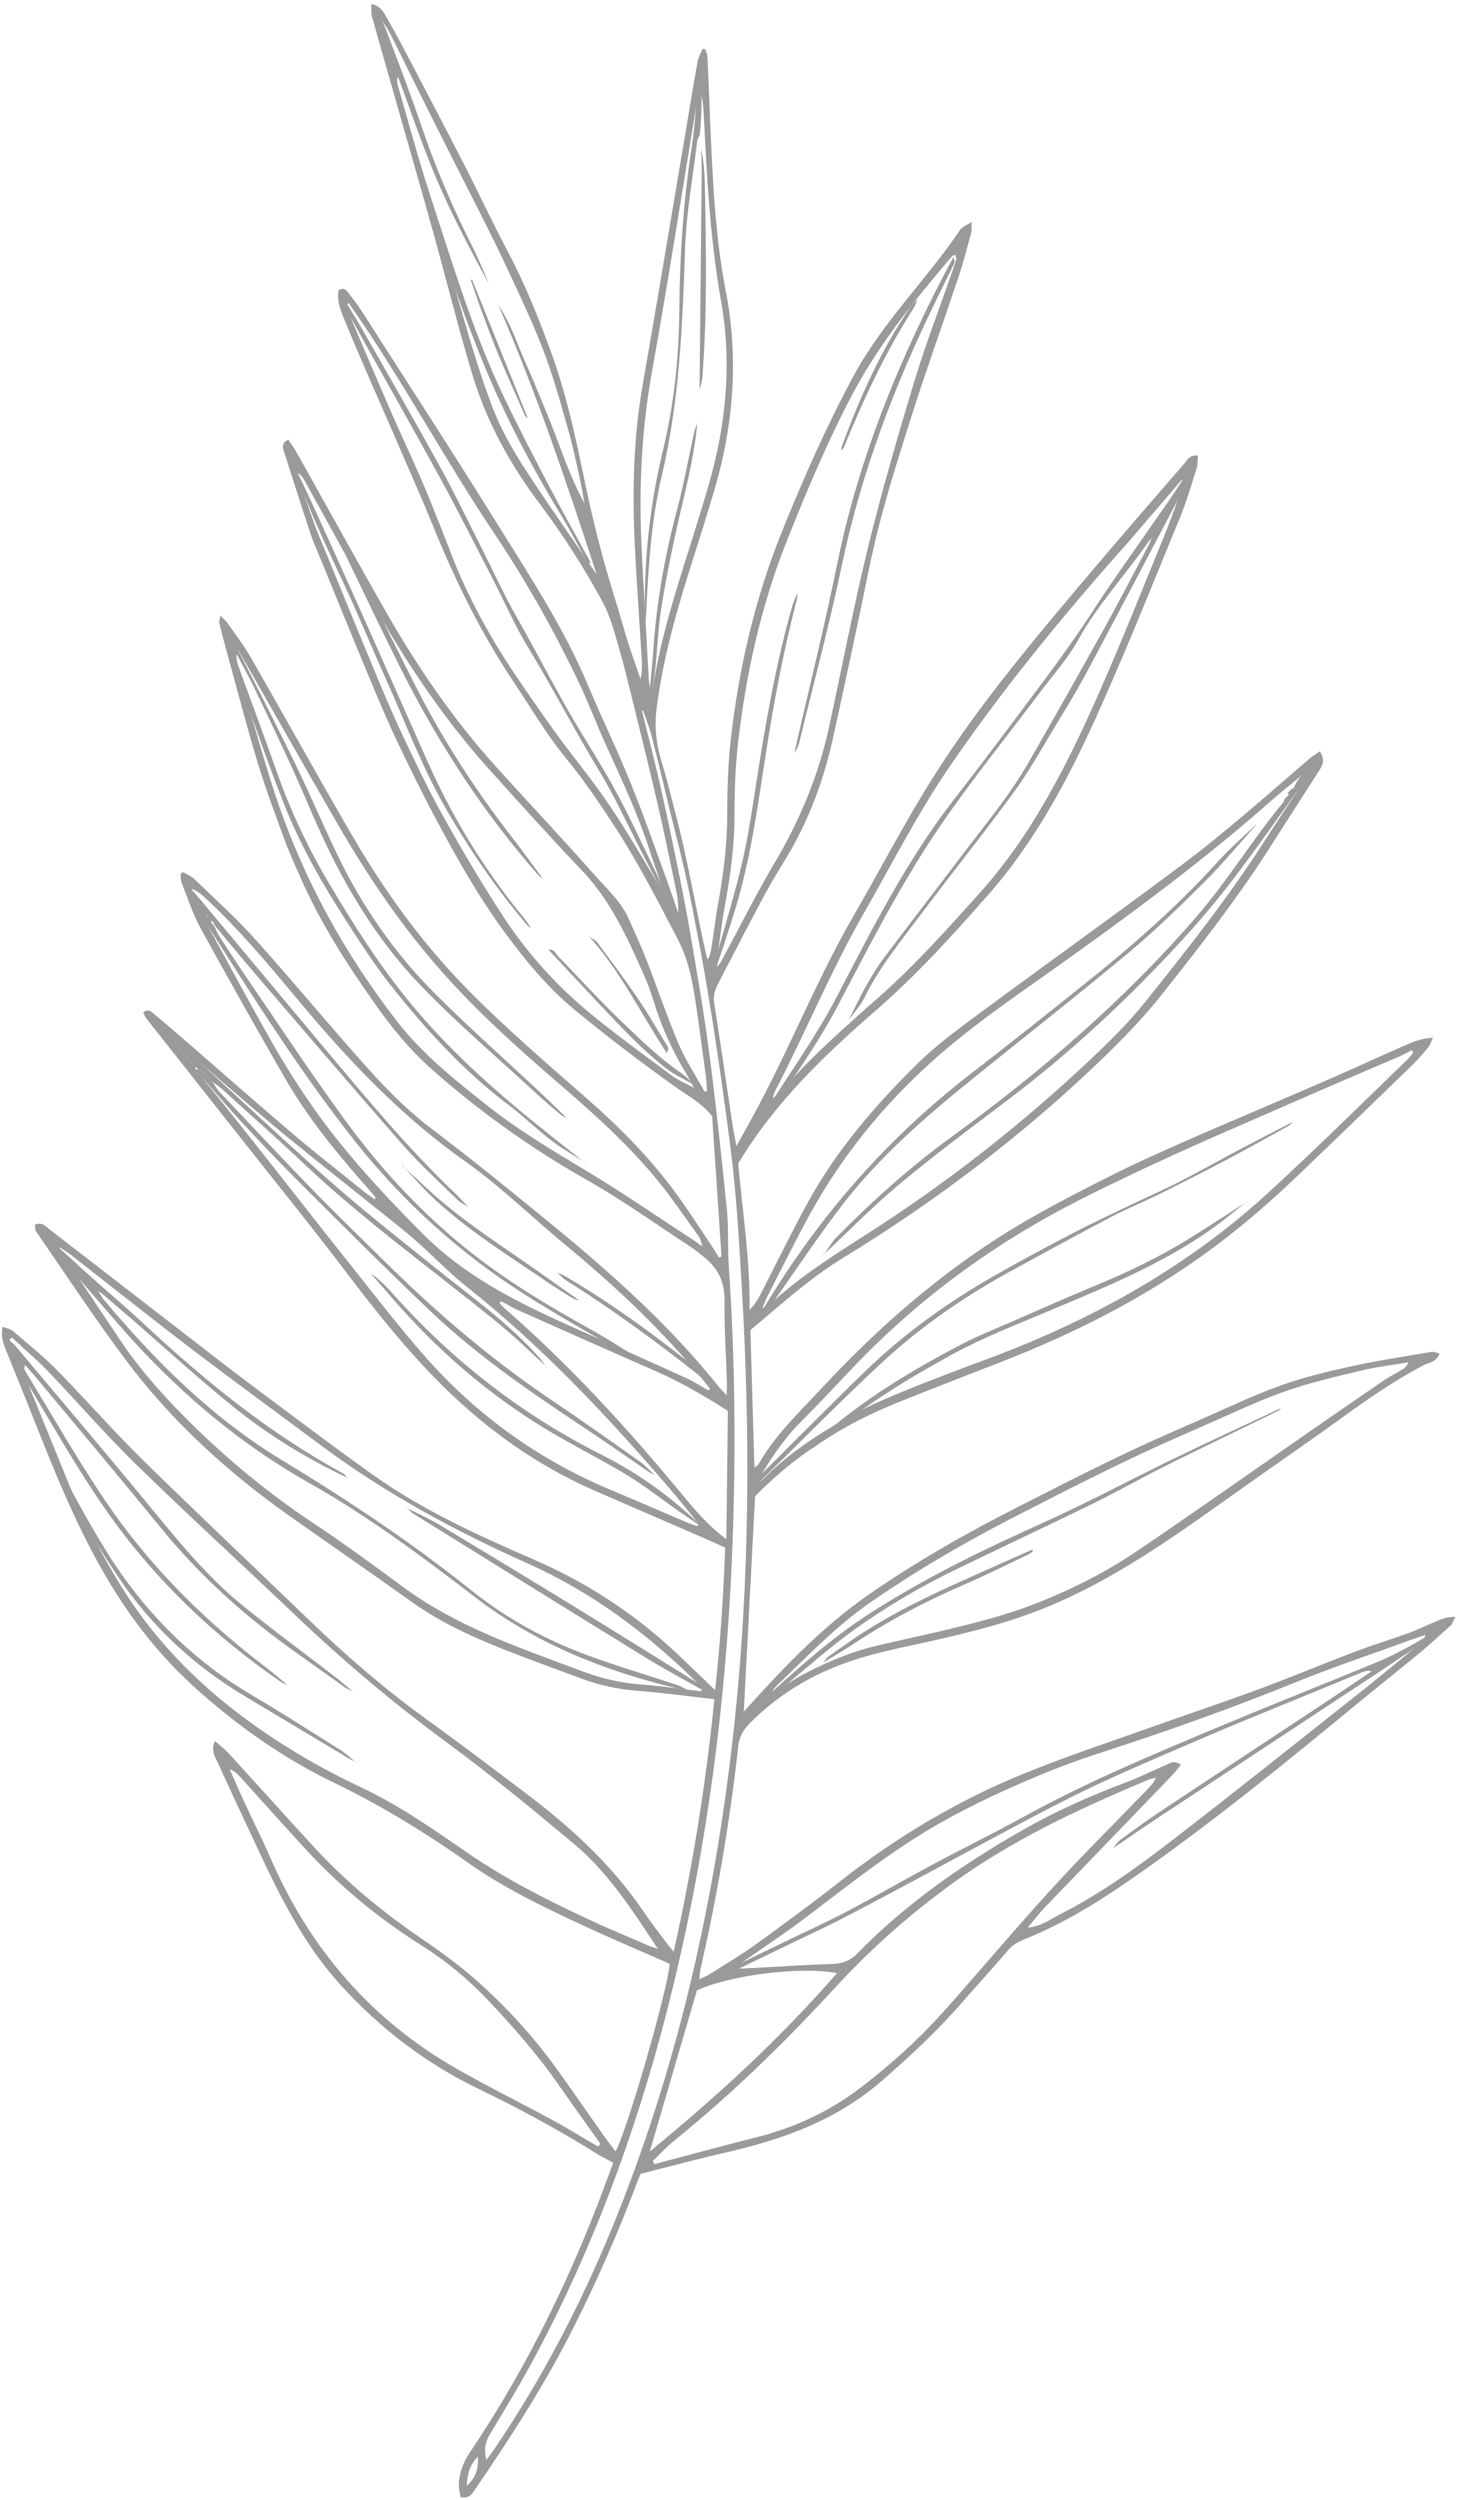 <?xml version="1.0" encoding="UTF-8"?> <svg xmlns="http://www.w3.org/2000/svg" width="273" height="468" viewBox="0 0 273 468" fill="none"> <path d="M158.985 190.869C159.967 189.492 161.157 188.219 161.891 186.72C164.71 180.961 168.778 176.065 172.579 170.992C178.297 163.359 184.281 155.921 189.9 148.217C192.808 144.231 195.202 139.871 197.771 135.642C199.707 132.458 201.66 129.277 203.415 125.992C209.548 114.498 215.61 102.966 221.667 91.429C222.254 90.315 222.621 89.084 222.79 87.775C221.539 89.686 220.326 91.623 219.025 93.501C215.359 98.79 211.635 104.039 207.983 109.338C205.925 112.326 204.009 115.413 201.945 118.397C199.784 121.521 197.573 124.614 195.295 127.654C189.807 134.976 184.353 142.329 178.726 149.543C169.846 160.932 163.376 173.768 156.758 186.471C153.191 193.317 148.792 199.553 144.664 206.001C143.996 207.046 143.417 208.147 142.825 209.236C142.736 209.403 142.79 209.646 143.126 210.04C147.7 202.893 152.789 196.018 156.734 188.537C162.959 176.735 168.991 164.827 176.581 153.85C182.262 145.637 188.55 137.847 194.55 129.856C197.064 126.509 199.914 123.338 201.932 119.71C205.582 113.149 210.678 107.693 214.917 101.597C215.064 101.422 215.206 101.246 215.352 101.069C215.476 100.886 215.602 100.702 215.726 100.517C215.8 100.298 215.876 100.079 215.95 99.859C216.204 99.642 216.458 99.426 216.712 99.209C216.722 99.168 216.732 99.127 216.74 99.087C216.718 99.135 216.697 99.182 216.678 99.23C216.406 99.424 216.136 99.618 215.866 99.813C215.798 100.038 215.734 100.265 215.67 100.49C215.608 100.706 215.548 100.921 215.483 101.135C215.4 101.339 215.317 101.543 215.233 101.745C212.433 107.012 209.709 112.322 206.817 117.539C202.079 126.072 197.287 134.576 192.416 143.033C188.929 149.085 184.421 154.428 180.225 159.985C175.367 166.415 170.422 172.784 165.586 179.231C162.893 182.819 160.928 186.844 158.969 190.859L158.985 190.869" fill="#9A9A9A"></path> <path d="M109.524 217.661C106.557 215.311 103.571 212.985 100.626 210.607C92.126 203.736 84.033 196.486 77.02 188.011C71.122 180.88 66.214 173.145 61.529 165.235C57.661 158.7 54.421 151.85 51.891 144.67C49.596 138.16 47.175 131.695 44.816 125.21C44.502 124.342 44.216 123.467 44.288 122.428C45.389 124.521 46.554 126.585 47.581 128.715C49.936 133.588 52.266 138.471 54.524 143.389C56.236 147.117 57.799 150.911 59.469 154.658C64.385 165.688 70.541 176.005 78.946 184.68C85.885 191.84 93.518 198.331 100.857 205.103C102.218 206.357 103.633 207.555 105.054 208.743C105.386 209.019 105.846 209.143 106.244 209.337L106.213 209.401C104.606 207.848 103.022 206.272 101.391 204.744C94.828 198.601 88.099 192.626 81.723 186.297C73.92 178.556 67.722 169.596 62.995 159.659C60.37 154.139 57.962 148.513 55.291 143.014C51.78 135.788 48.144 128.62 44.467 121.475C43.793 120.16 42.675 119.073 41.486 118.029C42.461 120.877 43.399 123.737 44.42 126.567C47.346 134.671 50.118 142.836 53.304 150.837C56.285 158.319 60.275 165.334 64.639 172.102C67.32 176.259 69.992 180.451 73.054 184.323C79.601 192.595 86.666 200.395 95.147 206.802C97.985 208.945 100.546 211.456 103.369 213.62C105.309 215.11 107.481 216.292 109.551 217.61L109.524 217.661Z" fill="#9A9A9A"></path> <path d="M19.048 242.126C20.861 243.683 22.683 245.234 24.488 246.799C30.99 252.432 37.328 258.268 44.034 263.642C50.517 268.838 57.621 273.165 65.165 276.708L65.129 276.773C64.828 276.454 64.585 276.029 64.218 275.831C50.631 268.43 38.716 258.806 27.445 248.308C23.589 244.72 19.553 241.328 15.646 237.794C13.311 235.684 11.068 233.474 8.463 231.488C8.509 231.731 8.474 232.043 8.614 232.204C13.093 237.419 17.584 242.627 22.088 247.818C32.433 259.743 44.224 269.936 58.019 277.708C69.002 283.896 79.053 291.429 89.029 299.071C100.336 307.73 113.219 312.852 126.941 316.126C127.613 316.285 128.31 316.329 128.995 316.427L128.955 316.502C128.297 316.17 127.669 315.751 126.978 315.52C121.389 313.66 115.727 311.988 110.199 309.961C102.288 307.061 94.927 303.071 88.326 297.79C77.044 288.76 65.057 280.786 52.701 273.299C39.638 265.382 28.962 254.699 19.213 243.05C19.065 242.873 18.984 242.644 18.873 242.44C18.654 242.155 18.438 241.87 18.221 241.582C18.083 241.475 17.947 241.367 18.139 241.518C18.062 241.291 18.124 241.472 18.184 241.65C18.473 241.809 18.759 241.967 19.048 242.126" fill="#9A9A9A"></path> <path d="M208.42 346.016C211.352 344.022 214.262 341.999 217.221 340.045C230.575 331.231 243.946 322.443 257.298 313.627C261.164 311.074 264.991 308.464 268.831 305.872C269.375 305.505 269.887 305.092 270.227 304.443C268.19 305.672 266.193 306.973 264.103 308.109C262.069 309.221 259.991 310.283 257.852 311.167C249.684 314.545 241.471 317.813 233.299 321.181C227.065 323.748 220.848 326.361 214.66 329.037C206.774 332.448 199 336.089 191.461 340.236C185.844 343.329 180.073 346.148 174.418 349.175C169.172 351.984 164.025 354.98 158.763 357.756C155.002 359.74 151.121 361.497 147.291 363.355C144.51 364.705 141.728 366.06 138.942 367.398C137.439 368.118 135.925 368.807 134.416 369.512C134.475 369.689 134.533 369.864 134.589 370.04C135.393 369.765 136.233 369.565 136.996 369.202C141.116 367.241 145.215 365.239 149.321 363.253C152.04 361.938 154.787 360.686 157.466 359.3C162.202 356.849 166.904 354.331 171.608 351.817C177.264 348.792 182.895 345.722 188.556 342.707C192.515 340.597 196.48 338.492 200.491 336.487C203.811 334.825 207.177 333.252 210.569 331.741C215.596 329.505 220.658 327.35 225.711 325.175C228.063 324.165 230.42 323.171 232.784 322.199C238.019 320.042 243.259 317.904 248.495 315.755C250.72 314.844 252.936 313.916 255.166 313.017C255.654 312.823 256.18 312.728 256.84 312.879C253.722 314.972 250.616 317.083 247.484 319.154C237.425 325.806 227.346 332.429 217.299 339.102C214.728 340.808 212.235 342.637 209.744 344.464C209.222 344.849 208.874 345.474 208.443 345.988C208.443 345.988 208.42 346.014 208.42 346.016" fill="#9A9A9A"></path> <path d="M87.806 226.046L87.782 226.095C87.744 226.046 87.682 225.986 87.647 225.937C87.701 225.98 87.749 226.003 87.806 226.046ZM38.891 171.605C38.883 171.465 38.883 171.403 38.865 171.349C38.858 171.33 38.761 171.343 38.716 171.337C38.761 171.403 38.809 171.489 38.891 171.605V171.605ZM35.371 165.998C35.567 166.217 35.761 166.419 35.959 166.639C36.46 167.206 36.988 167.784 37.477 168.375C44.979 177.341 52.446 186.316 59.949 195.28C68.121 205 76.182 214.82 85.402 223.586C86.177 224.347 86.903 225.145 87.647 225.937C86.934 225.481 86.152 225.114 85.563 224.536C82.136 221.175 78.585 217.938 75.425 214.341C66.134 203.751 56.99 193.052 47.828 182.358C45.265 179.375 42.772 176.35 40.261 173.333C40.098 173.038 39.931 172.726 39.762 172.415C39.665 172.491 39.58 172.539 39.483 172.615C39.706 172.906 39.947 173.193 40.17 173.487C40.485 174.098 40.745 174.747 41.114 175.339C42.63 177.673 44.131 180.01 45.696 182.307C51.897 191.368 57.935 200.548 64.399 209.415C70.883 218.338 78.298 226.45 86.889 233.441C94.345 239.507 102.501 244.388 110.865 249.036C113.123 250.294 115.296 251.663 117.509 253.039C118.036 253.373 118.585 253.719 119.127 254.045C119.018 254.206 118.935 254.379 118.832 254.558C118.461 254.315 118.09 254.072 117.702 253.837C115.931 252.801 114.16 251.764 112.378 250.754C107.751 248.092 103.13 245.446 98.644 242.59C86.286 234.797 75.594 225.139 66.464 213.653C56.372 200.897 47.744 187.207 39.034 173.527C38.209 172.188 37.368 170.875 36.524 169.543C35.87 168.536 35.417 167.398 34.881 166.309C35.052 166.21 35.198 166.097 35.371 165.998" fill="#9A9A9A"></path> <path d="M66.132 316.747C65.074 315.86 64.047 314.93 62.956 314.089C57.122 309.586 51.169 305.234 45.451 300.589C38.497 294.94 32.932 287.95 27.263 281.065C19.242 271.323 11.069 261.706 2.951 252.047C2.479 251.486 1.903 251.014 1.029 250.723C2.013 252.845 2.805 255.08 4.009 257.068C9.41 265.991 14.476 275.163 20.508 283.646C29.276 295.978 40.176 306.34 52.687 314.935C53.048 315.186 53.507 315.297 53.92 315.473L53.893 315.52C52.651 314.491 51.447 313.413 50.163 312.439C38.485 303.572 28.127 293.365 19.891 281.225C14.478 273.247 9.715 264.826 4.671 256.596C4.52 256.348 4.494 256.021 4.673 255.526C5.289 256.219 5.923 256.899 6.516 257.611C14.484 267.185 22.51 276.708 30.387 286.354C37.652 295.25 46.123 302.787 55.462 309.4C58.502 311.551 61.516 313.738 64.556 315.883C65.041 316.223 65.622 316.429 66.158 316.698L66.132 316.747" fill="#9A9A9A"></path> <path d="M110.586 105.305C108.002 100.558 105.357 95.844 102.849 91.058C99.977 85.581 97.121 80.093 94.448 74.519C88.656 62.444 84.828 49.63 80.673 36.954C78.401 30.03 76.523 22.978 74.485 15.979C74.339 15.484 74.322 14.95 74.518 14.362C76.995 20.979 79.226 27.704 82.022 34.185C84.835 40.705 88.217 46.984 91.584 53.263C90.65 51.103 89.827 48.89 88.763 46.797C84.927 39.258 81.605 31.513 78.875 23.501C76.799 17.406 74.483 11.393 72.209 5.37C71.64 3.86 70.823 2.443 69.713 1.052C69.79 1.559 69.814 2.083 69.955 2.571C72.136 10.011 74.359 17.439 76.52 24.885C78.75 32.556 80.742 40.299 83.177 47.902C85.307 54.552 87.713 61.128 90.336 67.599C94.498 77.87 99.671 87.645 105.45 97.1C106.66 99.077 107.707 101.153 108.831 103.179C109.275 103.985 109.732 104.787 110.182 105.589C110.316 105.496 110.452 105.401 110.586 105.305" fill="#9A9A9A"></path> <path d="M235.138 154.417C232.8 156.669 230.323 158.791 228.152 161.191C220.563 169.582 212.092 177.003 203.279 184.051C196.148 189.755 189.007 195.444 181.776 201.02C166.182 213.051 153.446 227.592 143.283 244.43C142.507 245.718 141.561 246.902 140.87 248.269C142.381 247.521 143.144 246.125 144.046 244.84C148.504 238.499 152.805 232.036 157.496 225.871C164.677 216.435 173.657 208.79 182.833 201.379C192.404 193.65 202.095 186.062 211.536 178.177C216.456 174.067 221.058 169.559 225.603 165.029C228.969 161.672 232.01 157.989 235.196 154.452L235.138 154.417" fill="#9A9A9A"></path> <path d="M240.463 149.646C240.434 149.792 240.456 149.98 240.372 150.081C234.645 156.983 230.004 164.683 224.125 171.502C210.486 187.314 194.781 200.751 177.963 212.991C170.315 218.557 163.316 224.887 156.663 231.597C155.672 232.599 154.977 233.896 154.146 235.058L154.063 235.029C158.86 230.535 163.464 225.807 168.508 221.608C175.103 216.119 182.002 210.991 188.849 205.811C200.501 196.998 211.142 187.081 221.021 176.348C224.585 172.479 227.997 168.44 231.169 164.247C236.072 157.776 240.712 151.108 245.447 144.513C245.867 143.928 246.162 143.257 246.313 142.503C244.758 144.088 243.022 145.491 242.199 147.621L242.215 147.577C242.034 147.637 241.855 147.697 241.679 147.755L241.729 147.811C241.504 148.033 241.277 148.254 241.05 148.475L240.96 148.45C241.081 148.503 241.199 148.555 241.356 148.623C241.285 148.743 241.219 148.858 241.153 148.974L241.191 148.901C240.929 149.176 240.667 149.454 240.405 149.73L240.463 149.646" fill="#9A9A9A"></path> <path d="M64.129 56.579C65.309 58.738 66.47 60.906 67.67 63.056C72.635 71.958 77.681 80.817 82.558 89.767C85.959 96.007 89.151 102.364 92.413 108.682C94.539 112.8 96.378 117.089 98.783 121.036C103.476 128.728 107.598 136.745 112.273 144.449C114.714 148.468 116.711 152.761 118.855 156.958C120.991 161.152 123.06 165.379 125.514 169.427C124.664 167.493 123.874 165.532 122.955 163.629C120.431 158.409 118.016 153.126 115.253 148.033C112.531 143.014 109.37 138.232 106.526 133.275C103.952 128.789 101.548 124.204 99.061 119.671C97.665 117.128 96.195 114.625 94.857 112.052C93.361 109.173 91.999 106.224 90.537 103.325C87.856 98.013 85.28 92.641 82.414 87.428C77.692 78.835 72.782 70.34 67.93 61.815C66.87 59.953 65.727 58.138 64.618 56.301C64.455 56.394 64.292 56.486 64.129 56.579" fill="#9A9A9A"></path> <path d="M122.674 276.208C121.711 275.334 120.827 274.35 119.775 273.606C114.457 269.843 109.145 266.067 103.736 262.434C92.23 254.713 81.744 245.776 71.914 236.041C67.619 231.789 63.247 227.613 59.038 223.277C53 217.059 47.07 210.733 41.117 204.435C40.599 203.887 40.238 203.192 39.805 202.565L39.912 202.631C39.63 202.365 39.35 202.097 39.069 201.829L39.172 201.907C38.89 201.639 38.611 201.371 38.327 201.103L38.43 201.179C38.151 200.913 37.875 200.647 37.595 200.381L37.694 200.437C37.463 200.324 37.234 200.212 37.005 200.097L37.079 200.13C36.912 200.187 36.747 200.241 36.58 200.297L36.609 200.258C39.252 203.283 41.828 206.37 44.552 209.318C48.235 213.3 51.957 217.249 55.795 221.076C64.025 229.281 72.228 237.517 80.651 245.52C89.799 254.212 100.255 261.229 110.731 268.191C114.35 270.597 117.896 273.113 121.484 275.565C121.852 275.815 122.293 275.963 122.701 276.157L122.674 276.208" fill="#9A9A9A"></path> <path d="M242.125 210.003C238.906 211.671 235.675 213.315 232.47 215.012C228.579 217.07 224.745 219.235 220.825 221.241C217.73 222.821 214.538 224.213 211.402 225.72C207.917 227.391 204.409 229.02 200.984 230.807C196.19 233.307 191.424 235.862 186.721 238.526C177.738 243.615 169.368 249.579 161.945 256.773C154.834 263.663 147.873 270.709 140.851 277.693C140.656 277.883 140.497 278.108 140.321 278.318C140.439 278.442 140.557 278.566 140.674 278.691C141.573 277.899 142.505 277.143 143.361 276.308C150.673 269.173 157.808 261.85 165.316 254.926C172.436 248.362 180.394 242.85 188.896 238.173C195.326 234.635 201.778 231.135 208.271 227.716C211.072 226.24 214.029 225.058 216.872 223.65C221.095 221.557 225.304 219.429 229.472 217.231C233.433 215.144 237.339 212.95 241.259 210.783C241.576 210.609 241.807 210.281 242.079 210.024L242.125 210.003" fill="#9A9A9A"></path> <path d="M239.956 263.572C233.375 266.661 226.766 269.694 220.223 272.86C214.031 275.858 207.936 279.046 201.753 282.056C197.371 284.187 192.907 286.154 188.486 288.206C179.714 292.276 171.16 296.741 163.003 301.958C155.732 306.608 149.36 312.344 143.025 318.137C142.06 319.019 141.111 319.916 140.157 320.813C140.134 320.838 140.188 320.949 140.274 321.279C142.394 319.475 144.401 317.718 146.461 316.025C150.939 312.342 155.28 308.462 159.978 305.086C166.067 300.716 172.558 296.932 179.318 293.662C187.742 289.589 196.215 285.614 204.62 281.504C208.853 279.431 212.963 277.112 217.167 274.973C220.813 273.113 224.509 271.342 228.189 269.544C231.944 267.713 235.704 265.904 239.455 264.065C239.642 263.974 239.745 263.72 239.888 263.539L239.956 263.572" fill="#9A9A9A"></path> <path d="M148.778 141.097C149.073 140.412 149.471 139.754 149.646 139.04C152.362 127.911 155.327 116.83 157.678 105.624C161.334 88.198 167.652 71.783 175.455 55.87C176.377 53.992 177.309 52.121 178.227 50.241C178.559 49.564 179.099 48.894 178.404 48.127L178.489 48.168C168.706 66.42 160.843 85.37 156.715 105.785C154.399 117.24 151.552 128.586 148.953 139.985C148.869 140.354 148.875 140.744 148.838 141.123L148.778 141.097" fill="#9A9A9A"></path> <path d="M233.623 224.883C230.047 227.17 226.492 229.494 222.888 231.739C217.229 235.265 211.249 238.15 205.083 240.687C199.926 242.809 194.833 245.087 189.721 247.322C186.389 248.778 182.988 250.106 179.778 251.799C170.537 256.67 161.598 262.033 153.74 269.005C153.069 269.601 152.473 270.28 152.135 271.23C153.051 270.474 153.971 269.723 154.88 268.964C162.033 262.992 169.927 258.153 178.072 253.688C183.924 250.477 190.127 248.061 196.264 245.481C206.816 241.041 217.452 236.738 226.882 230.077C229.191 228.448 231.342 226.599 233.565 224.85L233.623 224.883Z" fill="#9A9A9A"></path> <path d="M131.009 25.456C131.491 20.849 131.479 16.239 130.891 11.611C130.854 12.467 130.854 13.327 130.776 14.181C130.392 18.575 130.213 23.002 129.543 27.353C127.994 37.408 127.289 47.498 127.206 57.672C127.132 66.585 126.283 75.423 124.167 84.16C121.567 94.882 120.445 105.824 120.777 116.91C120.851 116.217 120.962 115.524 120.993 114.827C121.404 106.146 121.93 97.448 123.93 88.987C127.239 75 127.802 60.802 128.277 46.533C128.507 39.746 129.767 32.991 130.578 26.223C130.611 25.939 130.825 25.681 130.955 25.411L131.009 25.456" fill="#9A9A9A"></path> <path d="M66.623 329.924C65.683 329.163 64.81 328.295 63.791 327.657C58.209 324.146 52.648 320.595 46.975 317.234C35.518 310.451 26.526 301.182 19.609 289.927C15.852 283.817 12.505 277.446 9.187 271.082C7.62 268.076 6.556 264.809 5.026 261.722C5.21 262.397 5.317 263.108 5.587 263.751C7.532 268.387 9.196 273.177 11.557 277.594C14.79 283.644 18.329 289.563 22.156 295.258C28.332 304.451 36.306 311.856 45.837 317.549C52.366 321.447 58.884 325.364 65.412 329.262C65.808 329.499 66.243 329.66 66.66 329.858L66.623 329.924" fill="#9A9A9A"></path> <path d="M102.451 255.981L102.412 256.056C102.332 255.938 102.231 255.829 102.152 255.713C102.245 255.804 102.358 255.89 102.451 255.981ZM36.59 200.243C36.607 200.237 36.613 200.255 36.613 200.255L36.592 200.305C36.584 200.286 36.597 200.26 36.59 200.243V200.243ZM34.361 197.393L34.446 197.344L34.306 197.228L34.312 197.309L34.306 197.412L34.361 197.393ZM35.798 198.892L35.959 198.818L35.815 198.701L35.798 198.892ZM35.019 198.051L35.159 198.167V197.983L35.019 198.051ZM33.773 196.509C33.666 196.381 33.561 196.251 33.454 196.123C32.507 194.972 31.594 193.867 30.684 192.764C33.194 194.943 35.607 197.193 38.038 199.439C38.615 199.981 39.19 200.523 39.782 201.058C47.379 208.019 54.891 215.094 62.628 221.862C68.641 227.131 74.943 232.053 81.162 237.084C87.928 242.524 95.042 247.537 100.886 254.053C101.344 254.554 101.736 255.157 102.152 255.713C99.169 252.998 96.286 250.148 93.157 247.609C80.975 237.682 68.155 228.527 56.725 217.688C51.775 212.999 46.639 208.498 41.607 203.922C41.073 203.448 40.488 203.054 39.914 202.635C39.634 202.361 39.356 202.087 39.065 201.837L39.17 201.903C38.891 201.629 38.621 201.373 38.322 201.107L38.426 201.173C38.155 200.919 37.877 200.643 37.603 200.389C37.413 200.309 37.258 200.22 37.087 200.134C36.937 200 36.801 199.841 36.654 199.709C36.642 199.855 36.611 200.01 36.607 200.175C36.596 200.2 36.603 200.218 36.59 200.243C35.452 199.259 34.303 198.296 33.165 197.311C33.419 196.977 33.59 196.756 33.73 196.564C33.742 196.538 33.761 196.533 33.773 196.509Z" fill="#9A9A9A"></path> <path d="M99.447 173.828C99.067 173.25 98.74 172.63 98.303 172.102C92.176 164.687 86.963 156.671 82.664 148.077C80.558 143.864 78.711 139.519 76.787 135.213C74.009 128.996 71.279 122.758 68.507 116.539C66.367 111.734 64.195 106.946 62.032 102.15C59.746 97.083 57.457 92.016 54.99 86.975C55.129 87.501 55.228 88.041 55.409 88.552C58.053 96.005 61.509 103.104 64.835 110.264C67.375 115.737 69.65 121.331 72.132 126.833C75.785 134.937 78.869 143.297 83.301 151.05C87.804 158.919 92.894 166.359 98.764 173.265C98.95 173.483 99.228 173.622 99.465 173.799L99.447 173.828" fill="#9A9A9A"></path> <path d="M131.541 285.9C125.934 280.46 119.688 275.889 112.706 272.383C97.682 264.838 84.676 254.699 73.514 242.157C72.287 240.778 70.973 239.478 69.41 238.394C70.709 239.883 72.015 241.365 73.304 242.862C81.721 252.629 91.353 260.992 102.395 267.657C107.312 270.624 112.487 273.161 117.393 276.145C120.826 278.233 123.998 280.751 127.297 283.061C128.675 284.024 130.081 284.948 131.475 285.892L131.541 285.9" fill="#9A9A9A"></path> <path d="M149.37 110.949C149.046 111.714 148.64 112.454 148.411 113.248C145.207 124.441 143.252 135.889 141.482 147.377C140.75 152.122 140.041 156.886 138.942 161.552C137.575 167.345 135.859 173.055 134.205 178.777C133.739 180.396 132.966 181.928 132.292 183.602C133.434 183.284 133.735 182.233 134.03 181.375C135.273 177.791 136.441 174.18 137.566 170.557C140.536 160.977 141.855 151.069 143.381 141.201C144.883 131.475 146.714 121.812 149.192 112.281C149.304 111.848 149.279 111.379 149.314 110.926L149.37 110.949" fill="#9A9A9A"></path> <path d="M101.735 164.635C99.803 162.031 97.919 159.389 95.931 156.83C89.14 148.081 83.123 138.836 78.085 128.971C74.924 122.783 71.87 116.539 68.746 110.332C67.185 107.228 65.581 104.144 63.983 101.059C63.884 100.869 63.651 100.747 63.154 100.298C63.896 101.991 64.438 103.341 65.069 104.645C68.361 111.466 71.606 118.31 74.999 125.08C81.989 139.022 90.429 152.013 100.725 163.765C101.008 164.091 101.416 164.311 101.766 164.581L101.735 164.635" fill="#9A9A9A"></path> <path d="M76.137 282.19C76.558 282.593 76.922 283.09 77.405 283.389C91.961 292.429 106.513 301.477 121.107 310.456C124.588 312.596 128.213 314.508 131.772 316.526C131.869 316.368 131.966 316.213 132.063 316.056C131.731 315.823 131.411 315.571 131.067 315.357C123.229 310.495 115.407 305.603 107.545 300.782C99.216 295.676 90.862 290.608 82.48 285.585C80.426 284.354 78.226 283.364 76.093 282.263L76.137 282.19Z" fill="#9A9A9A"></path> <path d="M130.648 79.052C130.42 79.675 130.123 80.283 129.98 80.924C128.889 85.84 128.017 90.814 126.714 95.67C124.417 104.24 122.932 112.914 122.318 121.76C122.056 125.523 121.542 129.266 121.526 133.079C121.915 130.54 122.384 128.008 122.672 125.455C123.12 121.453 123.215 117.401 123.876 113.439C124.866 107.482 126.079 101.554 127.456 95.674C128.747 90.162 130.1 84.675 130.578 79.015L130.648 79.052" fill="#9A9A9A"></path> <path d="M193.299 290.101C191.981 290.682 190.657 291.254 189.345 291.845C179.214 296.409 168.9 300.619 159.658 306.934C158.068 308.022 156.5 309.144 154.933 310.266C154.752 310.394 154.645 310.627 154.158 311.262C156.416 309.862 158.251 308.789 160.023 307.62C166.549 303.315 173.445 299.72 180.619 296.619C184.729 294.842 188.735 292.827 192.779 290.901C193.031 290.781 193.214 290.511 193.428 290.313C193.385 290.243 193.342 290.173 193.299 290.101" fill="#9A9A9A"></path> <path d="M130.925 73.27C131.129 72.402 131.449 71.544 131.515 70.666C132.436 58.701 132.216 46.718 131.983 34.736C131.937 32.434 131.768 30.133 131.298 27.838C131.329 29.549 131.397 31.259 131.381 32.969C131.257 46.413 131.117 59.856 130.983 73.299L130.925 73.27" fill="#9A9A9A"></path> <path d="M108.582 243.543C105.037 241.048 101.509 238.528 97.941 236.064C91.751 231.791 85.472 227.636 79.95 222.478C78.382 221.016 76.784 219.583 75.197 218.136L75.234 218.07C77.29 220.243 79.226 222.544 81.42 224.565C87.806 230.446 95.16 235.033 102.303 239.895C103.901 240.98 105.53 242.019 107.175 243.027C107.592 243.283 108.134 243.333 108.617 243.477L108.582 243.543Z" fill="#9A9A9A"></path> <path d="M130.069 203.266C129.318 202.522 128.663 201.641 127.801 201.062C123.551 198.206 119.921 194.624 116.253 191.117C112.228 187.269 108.497 183.114 104.598 179.132C104.064 178.587 103.785 177.511 102.641 177.847L102.672 177.775C107.417 182.829 112.108 187.935 116.935 192.913C119.288 195.344 121.787 197.668 124.419 199.788C126.126 201.163 128.199 202.079 130.108 203.202L130.069 203.266" fill="#9A9A9A"></path> <path d="M134.805 260.237C134.317 259.666 133.906 259 133.331 258.536C124.534 251.399 115.506 244.578 105.705 238.847C105.25 238.581 104.736 238.416 104.249 238.206L104.276 238.155C104.831 238.666 105.322 239.281 105.949 239.674C114.688 245.139 122.969 251.239 131.052 257.619C132.263 258.577 133.591 259.384 134.865 260.262L134.805 260.237" fill="#9A9A9A"></path> <path d="M157.484 84.463C157.695 84.154 157.971 83.873 158.109 83.535C161.743 74.62 165.801 65.916 171.012 57.79C171.379 57.221 171.575 56.546 171.851 55.919L171.89 55.944C171.465 56.369 170.966 56.742 170.63 57.229C165.015 65.382 161.021 74.34 157.614 83.585C157.513 83.859 157.559 84.183 157.538 84.486L157.484 84.463Z" fill="#9A9A9A"></path> <path d="M110.196 175.195C116.096 181.67 119.898 189.584 124.864 197.183C125.054 196.531 125.214 196.286 125.148 196.177C123.33 193.176 121.594 190.12 119.628 187.219C117.166 183.583 114.533 180.059 111.914 176.535C111.504 175.985 110.759 175.684 110.169 175.269L110.196 175.195" fill="#9A9A9A"></path> <path d="M98.853 78.347C95.362 69.676 91.871 61.005 88.382 52.336C88.306 52.359 88.231 52.383 88.157 52.406C88.708 54.017 89.229 55.643 89.821 57.24C90.926 60.223 92.001 63.22 93.221 66.156C94.853 70.086 96.609 73.965 98.331 77.858C98.412 78.042 98.684 78.143 98.867 78.283L98.853 78.347" fill="#9A9A9A"></path> <path d="M129.444 316.409C129.304 316.417 129.145 316.43 128.995 316.419C128.912 316.407 128.862 316.384 128.78 316.39L128.763 316.396L128.739 316.384C128.714 316.372 128.689 316.361 128.64 316.335C128.904 316.328 129.166 316.38 129.444 316.409ZM18.112 288.969C19.502 291.59 20.966 294.188 22.529 296.71C30.798 310.194 42.344 320.236 55.759 328.305C59.739 330.697 63.888 332.868 68.097 334.852C75.089 338.186 81.35 342.628 87.68 346.967C94.632 351.747 102.105 355.529 109.687 359.09C110.617 359.531 111.518 359.94 112.467 360.375L112.485 360.37L112.508 360.381C112.533 360.393 112.558 360.406 112.607 360.43C114.129 361.1 115.677 361.779 117.216 362.441C117.241 362.455 117.265 362.466 117.284 362.459C118.659 363.057 120.051 363.647 121.425 364.243C121.979 364.486 122.583 364.627 123.161 364.82C122.868 364.385 122.577 363.952 122.303 363.513C122.303 363.513 122.297 363.493 122.278 363.499C121.88 362.878 121.458 362.241 121.041 361.624L121.035 361.606C120.208 360.331 119.375 359.096 118.499 357.857C117.958 357.057 117.401 356.263 116.803 355.483C116.797 355.465 116.797 355.465 116.774 355.452C116.768 355.434 116.742 355.421 116.735 355.403C114.059 351.724 111.131 348.272 107.644 345.342C99.851 338.818 91.994 332.355 83.814 326.33C73.722 318.91 64.199 310.883 55.145 302.246C45.269 292.823 35.18 283.617 25.412 274.091C19.768 268.577 14.592 262.57 9.131 256.868C6.956 254.596 4.533 252.554 2.236 250.405C2.091 250.517 1.962 250.622 1.817 250.735L1.968 251.175C2.098 251.562 2.213 251.952 2.364 252.333C2.576 252.833 2.873 253.286 3.089 253.787C3.84 255.623 4.591 257.458 5.343 259.295L5.35 259.312C7.762 265.218 10.173 271.123 12.569 277.035C12.837 277.703 13.107 278.369 13.394 279.029L13.4 279.048C14.841 282.413 16.402 285.717 18.099 288.932C18.104 288.95 18.104 288.95 18.112 288.969V288.969ZM100.385 440.813C97.688 445.883 94.694 450.808 91.739 455.719C90.881 457.163 90.567 458.522 91.073 460.545C91.807 459.512 92.392 458.759 92.918 457.963C101.532 445.182 108.635 431.587 114.506 417.325C126.749 387.518 133.739 356.455 137.309 324.511C140.42 296.561 140.528 268.593 138.866 240.553C138.348 231.845 137.859 223.167 136.733 214.544C135.61 205.815 134.385 197.082 132.968 188.394C131.791 180.998 130.38 173.644 128.897 166.312C127.877 161.303 126.555 156.36 125.351 151.415C124.252 146.825 123.153 142.235 121.973 137.653C121.561 136.09 120.942 134.578 120.418 133.054C120.334 133.042 120.272 133.042 120.185 133.031C121.291 137.455 122.425 141.849 123.456 146.297C124.52 150.961 125.51 155.65 126.483 160.344C127.436 165.047 128.39 169.747 129.207 174.477C130.471 181.944 131.799 189.411 132.77 196.919C134.059 206.737 135.109 216.577 136.1 226.417C136.459 229.927 136.218 233.478 136.463 237.006C137.579 253.453 137.783 269.923 137.253 286.42C136.383 313.602 133.246 340.513 127.17 367.058C121.297 392.753 112.782 417.505 100.385 440.813V440.813ZM87.406 465.353C89.141 463.832 89.576 462.166 89.491 459.875C87.932 461.559 87.466 463.197 87.406 465.353ZM123.864 404.802C124.064 404.734 124.274 404.681 124.481 404.631C130.314 403.085 136.16 401.515 142.012 400.025C142.691 399.853 143.347 399.668 144.021 399.48L144.039 399.474C144.817 399.228 145.613 398.975 146.384 398.711C151.692 396.894 156.633 394.298 161.134 390.848C165.1 387.805 168.892 384.557 172.434 381.047L172.449 381.041C172.469 381.035 172.463 381.016 172.48 381.01C173.977 379.511 175.495 377.946 176.893 376.339C176.905 376.313 176.924 376.308 176.936 376.282L176.955 376.277C176.973 376.271 177.004 376.24 177.016 376.214C183.714 368.687 190.203 360.966 196.994 353.529C202.786 347.194 208.919 341.135 214.885 334.945C215.466 334.357 216.037 333.749 216.423 332.838C215.951 332.959 215.435 333.013 214.988 333.207C212.583 334.215 210.185 335.242 207.818 336.298C207.224 336.543 206.653 336.799 206.086 337.055C206.049 337.069 205.995 337.087 205.964 337.12C201.052 339.313 196.231 341.661 191.527 344.278L191.509 344.286C190.036 345.078 188.599 345.919 187.168 346.777C184.891 348.153 182.648 349.577 180.444 351.112C171.544 357.3 163.491 364.346 156.181 372.31C146.84 382.486 136.954 392.088 126.219 400.773C124.786 401.92 123.557 403.307 122.222 404.563C122.26 404.613 122.278 404.668 122.315 404.716C122.39 404.875 122.478 405.009 122.565 405.145C122.975 405.025 123.41 404.916 123.827 404.815C123.827 404.815 123.839 404.79 123.864 404.802V404.802ZM198.524 358.362C206.29 354.43 213.315 349.295 220.178 343.989C232.016 334.865 243.69 325.511 255.415 316.242C258.557 313.73 261.63 311.2 264.717 308.645L264.736 308.637C264.752 308.631 264.766 308.606 264.783 308.602C265.199 308.253 265.62 307.925 266.033 307.577C266.34 307.331 266.606 307.032 266.767 306.546C266.824 306.404 266.851 306.251 266.893 306.072C266.214 306.305 265.509 306.525 264.835 306.777C257.392 309.49 249.872 311.984 242.543 314.967C230.81 319.721 218.902 323.966 206.865 327.882C202.726 329.217 198.629 330.681 194.608 332.367C188.251 335.015 181.994 337.898 175.998 341.306C166.716 346.557 158.482 353.258 150.013 359.626C146.667 362.144 143.161 364.433 139.756 366.831C139.493 367.023 139.224 367.198 138.942 367.398C138.565 367.67 138.136 367.98 137.645 368.336C137.969 368.388 138.214 368.446 138.437 368.495C138.457 368.487 138.457 368.487 138.457 368.487C138.676 368.534 138.849 368.559 139.026 368.54C141.911 368.392 144.765 368.215 147.65 368.07L147.685 368.056C148.048 368.035 148.409 368.013 148.778 368.009C148.797 368.004 148.797 368.004 148.815 367.998L148.832 367.992C151.129 367.862 153.412 367.757 155.707 367.689C157.697 367.623 159.185 367.114 160.61 365.643C162.52 363.672 164.506 361.802 166.555 359.993C166.574 359.987 166.568 359.968 166.586 359.962L166.605 359.956C166.605 359.956 166.605 359.956 166.623 359.95C167.19 359.447 167.774 358.939 168.366 358.449C175.721 352.236 183.799 346.946 192.228 342.191C198.18 338.84 204.426 336.104 210.824 333.689C213.346 332.722 215.792 331.536 218.269 330.441C219.108 330.072 219.9 329.452 221.131 330.406C220.564 331.093 220.017 331.773 219.434 332.402C211.47 340.671 203.5 348.92 195.538 357.189C194.538 358.23 193.67 359.408 192.43 360.88C195.086 360.606 196.74 359.261 198.524 358.362V358.362ZM130.494 372.63C127.563 382.643 124.629 392.657 121.674 402.783C134.238 392.487 146.097 381.631 156.723 369.394C149.976 368.093 136.709 369.743 130.494 372.63ZM143.209 276.602C147.186 272.633 151.71 269.484 156.495 266.675C157.771 265.91 159.097 265.168 160.412 264.452C160.808 264.232 161.194 264.04 161.592 263.822L161.646 263.803C164.411 262.405 167.298 261.252 170.158 260.068C174.697 258.225 179.276 256.493 183.848 254.804C203.541 247.587 221.685 237.701 237.24 223.506C242.168 219.008 246.985 214.381 251.78 209.745C251.796 209.739 251.81 209.714 251.827 209.708C251.847 209.702 251.841 209.683 251.858 209.677C253.961 207.601 256.096 205.576 258.205 203.522C258.236 203.491 258.248 203.466 258.285 203.452C258.296 203.429 258.335 203.415 258.347 203.392C259.989 201.781 261.636 200.171 263.292 198.598C263.785 198.121 264.193 197.571 264.63 197.053C264.519 196.905 264.408 196.76 264.313 196.606C263.568 197.006 262.847 197.416 262.08 197.762C257.805 199.594 253.522 201.41 249.27 203.258C244.498 205.322 239.749 207.399 234.984 209.483C231.091 211.185 227.171 212.857 223.281 214.62C218.337 216.847 213.408 219.109 208.533 221.476C204.43 223.456 200.345 225.491 196.348 227.723C183.702 234.783 172.181 243.388 161.982 253.693C157.938 257.767 154.117 262.071 150.036 266.096C147.102 269.03 144.771 272.354 142.687 275.858C142.674 275.881 142.674 275.881 142.664 275.907C142.456 276.264 142.326 276.658 142.392 277.209C142.379 277.235 142.386 277.254 142.392 277.272C142.666 277.054 142.967 276.85 143.209 276.602V276.602ZM149.97 239.357C153.822 236.458 157.913 233.845 162.006 231.234C177.27 221.51 191.459 210.393 204.601 197.95C208.043 194.7 211.426 191.325 214.371 187.648C222.31 177.746 230.185 167.784 237.034 157.044C239.042 153.914 241.104 150.829 243.16 147.722L243.172 147.697C243.875 146.637 244.585 145.592 245.271 144.536C245.146 144.416 245.047 144.307 244.923 144.183C244.527 144.525 244.123 144.847 243.71 145.194L243.692 145.2C241.801 146.752 239.898 148.266 238.069 149.875C224.976 161.441 210.932 171.731 196.72 181.829C190.263 186.402 183.735 190.894 177.693 195.96C167.038 204.883 158.142 215.4 151.465 227.661C148.755 232.632 146.248 237.718 143.662 242.749C143.33 243.396 143.103 244.11 142.819 244.782C142.876 244.825 142.942 244.842 142.998 244.885C143.048 244.91 143.077 244.939 143.128 244.964C143.359 244.801 143.604 244.677 143.823 244.479C144.225 244.095 144.652 243.724 145.079 243.351C146.652 241.951 148.293 240.631 149.97 239.357V239.357ZM135.049 179.965C138.398 173.749 141.551 167.435 145.137 161.365C149.778 153.516 153.208 145.262 155.162 136.405C157.653 125.043 159.808 113.592 162.569 102.304C165.124 91.907 168.104 81.609 171.207 71.373C173.346 64.32 176.016 57.433 178.433 50.468C178.662 49.816 178.883 49.146 179.062 48.469C179.109 48.308 178.973 48.088 178.909 47.781L178.891 47.727C178.761 47.772 178.645 47.791 178.528 47.811C178.419 47.847 178.334 47.898 178.272 47.96C176.897 49.579 175.505 51.206 174.162 52.857C174.101 52.917 174.057 52.973 174.002 53.053C173.87 53.202 173.76 53.361 173.628 53.511C173.634 53.528 173.614 53.536 173.614 53.536L173.597 53.542C173.534 53.604 173.511 53.653 173.451 53.715L173.437 53.74C173.352 53.851 173.249 53.967 173.146 54.086C173.115 54.117 173.09 54.167 173.043 54.204C172.319 55.087 171.622 55.984 170.902 56.885C170.818 56.998 170.735 57.109 170.63 57.225C166.601 62.361 162.858 67.727 159.761 73.548C154.931 82.632 150.98 92.07 147.201 101.595C142.396 113.747 139.657 126.363 138.171 139.288C137.68 143.662 137.538 148.103 137.53 152.518C137.536 158.282 136.766 163.944 135.725 169.596C135.23 172.289 134.886 174.993 134.521 177.703C134.469 178.152 134.393 178.591 134.341 179.039C134.282 179.468 134.294 179.917 134.286 180.616L134.292 180.635C134.294 180.758 134.277 180.888 134.284 181.029C134.735 180.422 134.909 180.218 135.049 179.965V179.965ZM93.277 57.037C94.694 59.2 95.82 61.524 96.754 63.953C97.746 66.486 98.896 68.946 99.936 71.441C101.024 74.025 102.09 76.594 103.123 79.196C104.126 81.704 105.045 84.263 106.035 86.797C107.039 89.307 108.077 91.802 109.434 94.211C109.147 92.709 108.92 91.206 108.596 89.717C107.899 86.61 107.266 83.502 106.388 80.458C104.942 75.392 103.561 70.282 101.653 65.374C99.459 59.681 96.785 54.154 94.192 48.618C92.054 44.056 89.728 39.598 87.468 35.097C85.076 30.335 82.626 25.572 80.253 20.802C77.925 16.162 75.671 11.496 73.347 6.871C72.831 5.838 72.239 4.831 71.543 3.877C71.538 3.86 71.512 3.848 71.504 3.829C71.182 3.427 70.872 3 70.495 2.615C71.091 5.019 71.609 7.426 72.316 9.791C75.137 19.229 78.108 28.616 80.873 38.074C82.433 43.411 83.785 48.795 85.266 54.138L85.305 54.249C85.684 55.656 86.07 57.083 86.487 58.481C88.243 64.508 90.023 70.548 92.275 76.406C93.762 80.267 95.85 83.964 98.094 87.465C101.664 92.973 105.423 98.376 109.264 103.956C109.295 103.987 109.308 104.024 109.337 104.053C109.667 104.537 109.998 105.018 110.326 105.5C110.782 106.165 111.26 106.843 111.718 107.528C106.076 90.272 100.399 73.396 93.277 57.037V57.037ZM122.255 128.526C122.315 128.34 122.338 128.169 122.367 128.016C123.812 119.168 126.524 110.668 129.217 102.172C130.355 98.541 131.49 94.909 132.558 91.258C135.904 79.871 137.103 68.276 135.038 56.547C132.989 44.997 132.341 33.336 131.791 21.662C131.733 20.41 131.636 19.171 131.349 17.915C131.349 17.915 131.349 17.915 131.343 17.895C131.25 17.497 131.147 17.082 131.009 16.676C130.859 17.323 130.675 17.981 130.576 18.652C130.483 19.218 130.388 19.782 130.294 20.349C127.58 36.752 125.027 53.204 122.078 69.583C120.16 80.277 119.612 90.971 120.107 101.762C120.276 105.849 120.511 109.955 120.742 114.042C120.742 114.104 120.756 114.139 120.756 114.202C120.744 114.227 120.744 114.227 120.75 114.244C120.761 114.877 120.81 115.497 120.864 116.133L120.87 116.153C120.859 116.178 120.864 116.196 120.87 116.215C121.066 119.902 121.288 123.604 121.484 127.291C121.519 127.752 121.589 128.2 121.717 128.814C121.705 128.837 121.705 128.837 121.711 128.856L121.717 128.874C121.769 129.144 121.808 129.439 121.866 129.788C122.045 129.235 122.159 128.847 122.243 128.551C122.262 128.544 122.255 128.526 122.255 128.526V128.526ZM123.699 165.218C122.924 163.022 122.152 160.824 121.433 158.605C119.284 152.034 116.331 145.802 113.485 139.533C111.628 135.428 110.06 131.206 108.105 127.175C105.823 122.436 103.385 117.77 100.793 113.198C98.146 108.585 95.351 104.022 92.38 99.599C83.952 87.034 76.727 73.726 68.317 61.153C67.323 59.687 66.315 58.246 65.321 56.782C65.218 56.839 65.113 56.893 64.996 56.913C64.965 56.944 64.929 56.957 64.894 56.969C65.181 57.813 65.435 58.672 65.725 59.516L65.73 59.535C65.736 59.553 65.736 59.553 65.742 59.572C65.849 59.883 65.975 60.19 66.101 60.497C68.454 66.051 70.827 71.602 73.236 77.138C75.063 81.335 77.032 85.463 78.836 89.647C80.168 92.701 81.377 95.817 82.62 98.9C83.892 102.077 85.035 105.298 86.423 108.392C89.037 114.167 92.108 119.723 95.603 125.012C98.35 129.14 101.162 133.205 104.054 137.222C107.351 141.756 110.966 146.082 114.1 150.734C117.393 155.619 120.363 160.758 123.425 165.804C123.464 165.852 123.478 165.889 123.513 165.938C123.619 166.128 123.744 166.313 123.85 166.501C123.947 166.487 124.035 166.499 124.132 166.485L123.699 165.218ZM128.497 254.674C121.598 246.817 113.956 239.726 105.889 233.069C99.566 227.848 93.654 222.033 86.973 217.323C74.906 208.813 64.991 198.253 55.661 187.021C50.198 180.478 44.736 173.935 38.458 168.122C37.739 167.466 36.986 166.821 35.877 166.4L35.959 166.639C36.324 167.765 36.578 168.93 37.108 169.937C37.763 171.129 38.399 172.327 39.034 173.527C42.82 180.501 46.585 187.481 50.48 194.358C52.922 198.672 55.535 202.887 58.362 206.947C64.449 215.678 71.648 223.452 79.176 230.991C86.971 238.829 96.521 243.644 106.394 248.084C108.384 248.983 110.386 249.855 112.378 250.754C114.098 251.521 115.799 252.292 117.509 253.039C121.097 254.643 124.691 256.264 128.264 257.893C129.793 258.58 131.213 259.491 132.686 260.32C132.772 260.209 132.863 260.116 132.956 260.023C132.508 259.437 132.061 258.85 131.578 258.277C131.372 258.039 131.186 257.796 130.962 257.565C130.957 257.545 130.956 257.546 130.933 257.534C130.157 256.588 129.357 255.631 128.533 254.724C128.526 254.703 128.502 254.693 128.497 254.674V254.674ZM53.002 212.209C47.938 208.034 43.016 203.726 38.038 199.439C37.254 198.763 36.468 198.09 35.683 197.414C34.928 196.769 34.184 196.1 33.182 195.622C33.281 195.793 33.373 195.946 33.454 196.123C33.547 196.276 33.642 196.43 33.73 196.564C33.778 196.649 33.823 196.717 33.891 196.797C34.033 196.973 34.171 197.131 34.312 197.309C34.326 197.344 34.349 197.356 34.361 197.393C35.112 198.327 35.858 199.241 36.607 200.175C36.638 200.206 36.652 200.241 36.683 200.272C36.924 200.559 37.155 200.87 37.395 201.157L37.401 201.175C40.219 204.664 43.034 208.153 45.82 211.673C52.359 219.92 58.819 228.236 65.377 236.478C70.153 242.454 74.813 248.576 79.896 254.305C89.514 265.131 101.063 273.387 114.469 278.974C119.189 280.949 123.872 282.999 128.603 285.011C129.227 285.269 129.879 285.498 130.531 285.725C130.623 285.632 130.714 285.539 130.799 285.428C130.83 285.397 130.842 285.374 130.871 285.343C130.797 285.246 130.698 285.135 130.623 285.038C128.963 282.999 127.335 280.951 125.625 278.951C125.291 278.572 124.975 278.188 124.639 277.811L124.633 277.792C124.627 277.773 124.61 277.78 124.604 277.763C124.503 277.652 124.404 277.541 124.305 277.433L124.299 277.413C112.923 264.215 100.971 251.665 87.276 240.798C84.235 238.392 81.548 235.577 78.673 232.993C77.36 231.799 75.982 230.649 74.59 229.525C67.402 223.757 60.135 218.057 53.002 212.209V212.209ZM122.594 256.614C114.119 252.907 105.691 249.144 97.242 245.39C96.059 244.871 94.941 244.186 93.795 243.594C93.71 243.706 93.613 243.842 93.533 243.97C93.881 244.324 94.209 244.685 94.568 245.011C106.707 255.59 117.511 267.424 127.745 279.805C130.12 282.665 132.475 285.531 136.004 288.16C136.102 279.817 136.195 271.944 136.292 264.133C131.718 261.205 127.301 258.675 122.594 256.614V256.614ZM104.794 390.584C100.81 384.827 96.224 379.585 91.431 374.516C87.734 370.611 83.645 367.188 79.09 364.315C70.827 359.121 63.385 352.966 56.805 345.74C53.217 341.797 49.647 337.848 46.072 333.881C46.043 333.85 46.004 333.801 45.973 333.77C45.639 333.392 45.286 333.021 44.95 332.642C44.451 332.075 43.904 331.565 43.011 331.235C43.362 332.017 43.688 332.788 44.039 333.57L44.045 333.59C44.583 334.799 45.119 336.013 45.676 337.217C47.288 340.727 49.043 344.169 50.59 347.724C57.966 364.775 69.48 378.197 85.684 387.402C91.415 390.652 97.327 393.593 103.142 396.733C105.454 397.971 107.714 399.354 109.996 400.686C110.663 401.072 111.31 401.466 111.984 401.872C112.129 401.699 112.269 401.509 112.415 401.336C109.875 397.752 107.305 394.201 104.794 390.584V390.584ZM147.413 315.242C148.663 314.466 149.953 313.675 151.269 313.019C155.428 310.897 159.711 309.144 164.287 308.068C166.188 307.624 168.075 307.202 169.981 306.775C170.024 306.781 170.061 306.768 170.096 306.756L170.17 306.731C172.952 306.105 175.736 305.482 178.501 304.803L178.59 304.77C178.627 304.758 178.664 304.746 178.707 304.75C184.211 303.442 189.706 301.929 195.004 299.786C201.277 297.246 207.271 294.19 212.851 290.41C223.248 283.382 233.493 276.138 243.791 268.999C248.884 265.469 253.976 261.941 259.079 258.448C260.226 257.664 261.5 257.064 262.667 256.336C262.869 256.206 263.063 256.056 263.239 255.853C263.436 255.643 263.593 255.385 263.725 255.051C263.591 255.078 263.472 255.095 263.333 255.103L263.294 255.117C260.48 255.587 257.634 255.905 254.87 256.586C249.981 257.767 245.055 258.901 240.314 260.584C235.087 262.458 230.035 264.906 224.927 267.127C221.304 268.715 217.677 270.288 214.105 271.963C210.385 273.687 206.7 275.503 203.036 277.334C199.349 279.149 195.711 281.054 192.055 282.9C182.033 287.973 172.315 293.518 163.06 299.931C156.486 304.461 151.061 310.196 145.359 315.66C145.097 315.912 144.904 316.246 144.673 316.531C144.697 316.543 144.708 316.578 144.734 316.592C144.796 316.652 144.85 316.695 144.914 316.755C145.734 316.269 146.563 315.759 147.376 315.256C147.394 315.248 147.394 315.248 147.413 315.242V315.242ZM148.79 201.509C151.647 198.414 154.701 195.523 157.816 192.69C157.847 192.661 157.876 192.63 157.907 192.599L157.926 192.591C160.149 190.578 162.38 188.584 164.636 186.6C171.348 180.668 177.268 174.044 183.242 167.402C193.342 156.205 199.922 142.993 205.919 129.406C210.222 119.62 214.163 109.672 218.219 99.766C219.042 97.739 219.782 95.701 220.494 93.65C220.508 93.625 220.514 93.582 220.526 93.557C220.964 92.381 221.384 91.212 221.823 90.035C221.689 90 221.564 89.938 221.423 89.886C221.38 89.88 221.312 89.86 221.263 89.837C218.081 93.553 214.913 97.246 211.734 100.96C210.925 101.894 210.09 102.816 209.257 103.739C198.112 116.38 187.475 129.423 177.948 143.315C171.826 152.225 166.945 161.88 161.594 171.244C155.498 181.909 150.851 193.271 145.194 204.136C145.023 204.479 144.924 204.844 144.666 205.528C144.842 205.444 144.982 205.378 145.104 205.314C145.355 205.207 145.495 205.139 145.6 205.021C146.609 203.835 147.685 202.666 148.758 201.54C148.776 201.534 148.77 201.515 148.79 201.509V201.509ZM129.277 202.423C128.947 201.817 128.671 201.317 128.38 200.821C126.095 197.028 124.239 193.046 122.843 188.846C122.148 186.703 121.486 184.528 120.561 182.486C117.434 175.512 114.325 168.532 108.875 162.866C102.992 156.712 97.31 150.367 91.592 144.035C83.995 135.576 77.568 126.284 71.833 116.489C71.807 116.475 71.802 116.458 71.798 116.438C71.573 116.085 71.361 115.706 71.155 115.345C68.981 111.575 66.831 107.756 64.744 103.935C64.738 103.917 64.725 103.88 64.7 103.867C62.108 99.174 59.539 94.491 56.927 89.804C56.654 89.301 56.275 88.857 55.72 88.494C55.658 88.431 55.584 88.397 55.504 88.342C55.982 89.738 56.434 91.121 56.912 92.516L56.939 92.59C57.531 94.318 58.121 96.044 58.751 97.759C59.397 99.59 60.172 101.374 60.906 103.154C63.736 110.047 66.526 116.929 69.388 123.789C71.192 128.159 72.998 132.528 74.997 136.811C77.496 142.131 80.02 147.464 82.868 152.605C86.441 159.016 90.168 165.353 94.186 171.508C98.645 178.356 104.109 184.425 110.409 189.634C115.36 193.727 120.591 197.497 125.745 201.334C126.875 202.179 128.231 202.72 129.92 203.641C129.764 203.365 129.64 203.12 129.514 202.876L129.508 202.858C129.421 202.724 129.359 202.602 129.291 202.46C129.283 202.443 129.283 202.443 129.277 202.423ZM130.929 231.636C129.39 229.413 127.792 227.211 126.221 225.019C119.973 216.301 112.075 209.238 104.016 202.311C96.558 195.876 89.254 189.287 82.721 181.899C75.261 173.475 68.965 164.2 63.334 154.471C57.145 143.765 51.076 132.996 44.934 122.253C44.82 122.045 44.698 121.861 44.572 121.678C44.566 121.661 44.54 121.649 44.535 121.63C44.206 121.148 43.865 120.69 43.535 120.207C43.469 120.251 43.401 120.294 43.35 120.331C43.943 122.655 44.453 124.983 45.115 127.28C45.791 129.551 46.441 131.813 47.099 134.091L47.113 134.128C48.596 139.304 50.095 144.455 51.8 149.555C56.916 164.734 64.552 178.577 74.362 191.226C79.154 197.426 85.245 202.214 91.308 207.032C97.168 211.675 103.573 215.455 109.959 219.301C115.797 222.802 121.439 226.636 127.136 230.389L127.161 230.403C127.934 230.917 128.691 231.397 129.465 231.911C129.545 231.966 129.648 232.034 129.727 232.088C130.228 232.408 130.729 232.793 131.539 233.356C131.25 232.511 131.195 231.995 130.929 231.636V231.636ZM99.078 292.823C85.46 286.735 72.338 279.695 60.327 270.756C52.475 264.908 44.575 259.157 36.784 253.247C28.958 247.288 21.25 241.143 13.495 235.097C12.853 234.6 12.175 234.175 11.129 233.466L11.229 233.76C11.394 234.237 11.422 234.433 11.527 234.562C12.583 236.148 13.65 237.713 14.726 239.293C14.734 239.313 14.734 239.313 14.759 239.324C14.765 239.342 14.794 239.373 14.802 239.39C17.244 243.05 19.724 246.694 22.149 250.358C26.047 256.287 30.75 261.512 35.776 266.48C42.908 273.519 50.633 279.842 59.017 285.385C64.573 289.084 69.965 293.025 75.327 296.996C82.76 302.517 91.145 306.15 99.731 309.408C102.849 310.598 105.988 311.74 109.099 312.91C112.603 314.215 116.203 315.075 119.95 315.351C122.221 315.516 124.466 315.774 126.722 316.069L126.739 316.064C127.361 316.137 127.982 316.213 128.59 316.312L128.64 316.335C128.904 316.328 129.166 316.38 129.444 316.409C129.463 316.403 129.469 316.421 129.487 316.415C129.572 316.427 129.677 316.432 129.764 316.444C130.256 316.5 130.772 316.57 131.263 316.629C131.312 316.53 131.36 316.431 131.409 316.332C131.426 316.264 131.45 316.215 131.494 316.161C131.252 315.873 131.065 315.568 130.811 315.306C130.712 315.196 130.601 315.11 130.502 315C121.247 305.898 111.017 298.196 99.078 292.823ZM0.483 248.399C1.217 248.682 1.929 248.787 2.388 249.164C5.207 251.583 8.14 253.925 10.729 256.567C16.173 262.091 21.261 267.962 26.789 273.375C37.145 283.539 47.713 293.483 58.158 303.554C64.923 310.062 72.011 316.194 79.645 321.706C85.946 326.259 92.122 330.936 98.327 335.625C106.654 341.906 114.331 348.86 120.284 357.554C121.583 359.49 122.992 361.325 124.388 363.187C124.823 363.798 125.318 364.346 126.143 365.379C129.691 349.489 132.166 333.947 133.764 318.112C128.749 317.551 124.008 316.896 119.222 316.524C115.702 316.252 112.331 315.518 109.023 314.31C105.027 312.827 101.018 311.369 97.028 309.841C90.056 307.16 83.198 304.275 77.077 299.887C69.499 294.477 61.836 289.181 54.209 283.809C42.616 275.61 32.181 266.11 23.646 254.73C17.755 246.875 12.352 238.65 6.772 230.566C6.541 230.255 6.61 229.739 6.521 229.298C7.892 228.685 8.581 229.618 9.311 230.189C18.838 237.517 28.323 244.898 37.858 252.243C41.403 254.99 44.975 257.747 48.583 260.433C55.689 265.716 62.736 271.08 69.944 276.184C79.243 282.787 89.594 287.474 100.006 291.992C110.161 296.415 119.241 302.378 127.236 310.023C129.366 312.045 131.477 314.072 133.902 316.423C134.878 307.406 135.469 298.708 135.783 289.734C134.179 289.012 132.64 288.288 131.081 287.632C124.526 284.785 117.95 281.949 111.413 279.099C100.678 274.421 91.293 267.744 82.983 259.547C76.188 252.826 70.268 245.37 64.503 237.761C58.139 229.372 51.503 221.198 44.977 212.925C39.114 205.514 33.245 198.084 27.399 190.665C27.144 190.343 27 189.92 26.818 189.572C27.837 188.71 28.41 189.479 28.954 189.929C30.868 191.51 32.744 193.147 34.629 194.758C41.352 200.604 48.049 206.498 54.825 212.263C59.277 216.033 63.87 219.612 68.381 223.258C68.944 223.701 69.547 224.089 70.227 224.574C70.231 224.225 70.278 224.128 70.243 224.077C69.794 223.553 69.361 223.005 68.895 222.487C63.183 216.049 57.724 209.403 53.396 201.916C48.033 192.609 42.75 183.233 37.57 173.803C36.093 171.106 35.149 168.106 34.002 165.237C33.806 164.728 33.868 164.132 33.821 163.573C33.973 163.48 34.12 163.369 34.291 163.268C35.025 163.736 35.881 164.08 36.495 164.668C40.331 168.382 44.335 171.978 47.892 175.952C55.295 184.212 62.335 192.78 69.765 200.988C73.234 204.829 77.028 208.477 81.148 211.579C88.821 217.387 96.257 223.46 103.699 229.55C114.871 238.736 125.59 248.343 134.647 259.689C135.007 260.139 135.453 260.541 136.065 261.194C136.082 260.163 136.137 259.487 136.107 258.8C135.954 253.68 135.599 248.568 135.661 243.477C135.717 239.743 134.228 237.074 131.355 234.979C130.725 234.517 130.168 233.969 129.514 233.558C122.957 229.277 116.585 224.687 109.786 220.837C99.325 214.917 89.646 207.992 80.686 200.041C76.727 196.513 73.384 192.444 70.34 188.11C65.008 180.577 60.022 172.844 56.298 164.371C55.248 161.96 54.136 159.55 53.231 157.09C51.485 152.351 49.721 147.619 48.257 142.806C46.296 136.356 44.608 129.813 42.818 123.327C42.216 121.15 41.632 118.97 41.094 116.795C40.991 116.44 41.148 115.997 41.234 115.229C41.861 115.856 42.279 116.184 42.566 116.599C44.108 118.82 45.769 120.979 47.109 123.335C53.374 134.262 59.477 145.305 65.816 156.207C71.976 166.821 79.117 176.709 87.786 185.479C94.782 192.545 102.313 199.016 109.765 205.555C116.038 211.042 121.862 216.907 126.763 223.664C128.98 226.722 131.019 229.921 133.145 233.072C133.655 233.843 134.135 234.643 134.626 235.42C134.791 235.361 134.956 235.305 135.096 235.237C134.513 226.345 133.921 217.478 133.347 208.972C131.244 206.368 128.764 205.122 126.51 203.514C120.002 198.89 113.636 194.03 107.485 188.955C102.33 184.685 98.106 179.482 94.164 174.081C89.514 167.691 85.62 160.816 81.898 153.84C79.183 148.796 76.661 143.647 74.213 138.475C72.237 134.265 70.439 129.977 68.66 125.682C65.773 118.749 62.935 111.779 60.096 104.808C59.409 103.154 58.671 101.541 58.11 99.844C56.403 94.683 54.776 89.515 53.108 84.339C52.862 83.562 52.837 82.832 54 82.329C54.566 83.205 55.143 83.991 55.617 84.834C61.148 94.699 66.591 104.595 72.186 114.398C78.147 124.853 84.919 134.745 93.011 143.692C99.09 150.413 105.334 157.018 111.333 163.81C113.595 166.4 116.261 168.732 117.7 171.974C118.837 174.517 120.012 177.049 121.022 179.639C123.074 184.909 124.879 190.302 127.089 195.498C128.417 198.593 130.32 201.45 131.947 204.404C132.092 204.353 132.232 204.283 132.382 204.235C132.317 203.392 132.318 202.553 132.201 201.73C131.574 197.142 130.984 192.543 130.294 187.955C129.677 183.817 128.957 179.795 126.961 175.943C123.311 168.941 119.717 161.923 115.451 155.279C112.397 150.557 109.254 145.928 105.654 141.537C102.15 137.238 99.335 132.372 96.234 127.752C90.056 118.518 85.185 108.612 81.03 98.337C79.288 94.029 77.397 89.769 75.545 85.5C73.436 80.599 71.266 75.699 69.138 70.804C67.754 67.605 66.354 64.411 65.037 61.166C64.148 58.99 63.018 56.831 63.356 54.396C64.27 53.715 64.777 54.237 65.22 54.806C66.051 55.916 66.938 57.008 67.689 58.186C76.129 71.387 84.691 84.523 92.968 97.84C99.135 107.754 105.575 117.514 110.133 128.367C112.663 134.438 115.574 140.358 118.037 146.47C120.517 152.578 122.676 158.816 124.938 165C125.646 166.953 126.308 168.941 126.98 170.908C127.052 169.384 126.871 167.949 126.569 166.534C125.452 161.231 124.394 155.929 123.161 150.648C121.684 144.237 120.092 137.846 118.521 131.468C117.696 128.157 116.927 124.831 115.972 121.566C115.094 118.584 114.345 115.495 112.887 112.792C109.425 106.404 105.513 100.254 101.136 94.425C95.582 87.072 91.155 79.066 88.48 70.233C85.886 61.642 83.715 52.903 81.323 44.242C79.177 36.542 76.978 28.859 74.786 21.198C73.085 15.15 71.328 9.123 69.644 3.072C69.454 2.396 69.565 1.641 69.528 0.751C71.361 1.128 71.904 2.419 72.516 3.483C74.098 6.246 75.57 9.046 77.042 11.845C80.267 18.027 83.523 24.176 86.691 30.378C89.524 35.891 92.126 41.506 95.024 46.978C98.379 53.299 101.018 59.928 103.437 66.63C106.122 74.167 107.811 81.982 109.417 89.785C110.978 97.397 112.888 104.892 115.214 112.283C116.042 114.873 116.717 117.514 117.538 120.086C118.288 122.457 119.129 124.795 119.93 127.126C120.255 125.804 120.228 124.583 120.156 123.356C119.736 116.316 119.21 109.272 118.872 102.226C118.371 92.136 118.583 82.088 120.332 72.091C123.07 56.419 125.662 40.736 128.314 25.05C129.081 20.518 129.811 15.998 130.626 11.492C130.78 10.681 131.236 9.91 131.56 9.12C131.733 9.145 131.886 9.174 132.065 9.215C132.211 9.698 132.434 10.176 132.457 10.661C132.661 14.612 132.797 18.548 132.958 22.495C133.44 33.185 133.836 43.865 135.884 54.41C138.367 67.166 137.352 79.726 133.653 92.115C132.417 96.295 131.104 100.438 129.795 104.579C126.879 113.685 124.212 122.849 122.975 132.363C122.697 134.491 122.68 136.714 123.008 138.816C123.379 141.336 124.272 143.762 124.912 146.231C125.951 150.287 127.064 154.318 127.97 158.399C129.234 164.062 130.324 169.763 131.504 175.434C131.787 176.855 132.137 178.234 132.455 179.643C132.941 178.964 133.082 178.3 133.181 177.63C133.653 174.574 134.034 171.489 134.591 168.444C135.531 163.157 136.164 157.871 136.168 152.493C136.179 147.85 136.3 143.171 136.816 138.562C138.327 125.177 141.332 112.142 146.386 99.576C150.407 89.62 154.717 79.854 159.81 70.393C165.246 60.32 173.482 52.371 179.808 42.98C180.18 42.442 180.957 42.198 181.928 41.555C181.895 42.594 181.978 43.139 181.852 43.613C181.077 46.444 180.334 49.306 179.398 52.088C176.623 60.405 173.641 68.651 170.977 76.994C167.875 86.696 164.786 96.372 162.749 106.366C160.613 116.846 158.348 127.309 156.065 137.778C154.317 145.866 151.479 153.57 147.184 160.684C145.844 162.888 144.473 165.06 143.277 167.318C140.309 172.85 137.418 178.436 134.543 183.998C133.937 185.169 133.498 186.345 133.725 187.786C134.917 195.34 136.01 202.909 137.148 210.483C137.323 211.653 137.583 212.836 137.888 214.56C139.435 211.772 140.713 209.508 141.934 207.201C148.205 195.428 153.156 182.979 159.845 171.413C164.823 162.812 169.403 153.958 174.696 145.557C183.483 131.609 194.167 119.063 204.786 106.501C210.331 99.921 216.006 93.423 221.638 86.917C222.259 86.212 222.661 85.111 224.302 85.286C224.228 86.092 224.302 86.907 224.075 87.622C223.086 90.73 222.191 93.87 220.947 96.883C216.147 108.581 211.449 120.329 206.313 131.877C200.689 144.577 194.373 156.879 185.059 167.497C178.441 175.016 171.742 182.421 164.172 189.017C154.447 197.476 145.12 206.316 138.226 217.827C139.006 226.634 140.476 235.837 140.348 245.238C141.152 244.409 141.759 243.545 142.243 242.619C145.203 236.886 148.001 231.084 151.09 225.429C156.503 215.468 163.827 206.949 171.861 199.066C175.204 195.766 179.056 192.929 182.852 190.11C195.429 180.814 208.139 171.722 220.679 162.379C229.253 156.015 237.207 148.858 245.323 141.933C245.834 141.511 246.416 141.17 247.142 140.653C248.105 142.15 247.695 143.173 247.121 144.068C244.261 148.598 241.318 153.073 238.469 157.579C232.087 167.707 224.743 177.117 217.328 186.45C213.111 191.753 208.177 196.583 203.203 201.239C189.214 214.261 173.971 225.66 157.659 235.616C151.415 239.437 146.069 244.388 140.509 249.001C140.763 257.596 141.01 266.048 141.26 274.746C141.717 274.404 141.949 274.303 142.047 274.107C145.079 268.698 149.587 264.485 153.738 260.005C165.467 247.391 178.427 236.28 193.488 227.758C198.456 224.949 203.549 222.322 208.669 219.769C212.818 217.69 217.077 215.8 221.316 213.917C225.352 212.104 229.435 210.419 233.493 208.66C238.894 206.339 244.321 204.029 249.711 201.67C253.891 199.849 258.03 197.917 262.228 196.09C264.032 195.307 265.804 194.372 268.322 194.29C267.922 195.104 267.787 195.663 267.433 196.07C267.33 196.189 267.216 196.331 267.111 196.449C266.534 197.16 265.946 197.833 265.329 198.496L265.311 198.503C265.294 198.509 265.299 198.527 265.282 198.534C264.965 198.866 264.63 199.206 264.307 199.523C257.234 206.378 250.163 213.234 243.053 220.039C236.949 225.885 230.511 231.354 223.562 236.175C212.682 243.718 200.961 249.642 188.667 254.49C181.67 257.252 174.618 259.914 167.65 262.753C164.514 264.03 161.404 265.486 158.443 267.156C156.618 268.173 154.839 269.272 153.104 270.443C153.088 270.449 153.069 270.455 153.057 270.478C153.038 270.486 153.038 270.486 153.018 270.492C152.764 270.641 152.475 270.822 152.238 271.026L152.218 271.033C148.306 273.686 144.685 276.712 141.383 280.141C140.689 293.452 139.994 306.764 139.276 320.43C139.915 319.718 140.334 319.267 140.736 318.823C147.413 311.466 154.28 304.374 162.497 298.646C171.68 292.258 181.359 286.787 191.315 281.759C195.045 279.885 198.755 277.957 202.493 276.105C206.172 274.268 209.866 272.468 213.586 270.744C217.165 269.088 220.786 267.5 224.414 265.927C229.449 263.731 234.413 261.333 239.58 259.462C243.855 257.914 248.34 256.812 252.788 255.841C257.846 254.724 262.977 253.952 268.08 253.088C268.528 253.016 269.01 253.282 269.569 253.418C268.895 255.107 267.359 255.121 266.29 255.711C260.88 258.611 255.848 262.079 250.905 265.681C245.199 269.81 239.38 273.794 233.637 277.873C220.865 286.907 208.337 296.287 193.48 301.867C187.795 304.018 181.949 305.467 176.06 306.847C171.005 308.026 165.873 308.921 160.918 310.454C153.115 312.839 146.13 316.77 140.352 322.669C139.132 323.907 138.431 325.152 138.243 326.88C136.67 340.921 134.333 354.836 131.168 368.604C131.05 369.157 131.022 369.739 130.927 370.532C131.671 370.194 132.185 370.019 132.644 369.739C135.575 367.874 138.602 366.099 141.421 364.086C146.749 360.23 152.065 356.335 157.239 352.266C167.908 343.87 179.47 336.997 192.014 331.922C199.994 328.676 208.189 325.993 216.305 323.09C222.966 320.727 229.664 318.473 236.293 316.019C242.028 313.889 247.676 311.505 253.417 309.332C256.827 308.022 260.325 306.967 263.76 305.729C265.278 305.189 266.746 304.44 268.237 303.828C269.48 303.319 270.678 302.622 272.497 302.717C272.099 303.469 271.967 303.987 271.625 304.31C269.749 306.02 267.858 307.754 265.896 309.39C261.962 312.645 257.935 315.811 254.002 319.065C240.78 329.955 227.509 340.76 213.486 350.631C207.088 355.141 200.528 359.358 193.278 362.457C191.7 363.121 189.974 363.651 188.731 365.122C188.469 365.437 188.209 365.753 187.923 366.056L187.929 366.074C187.898 366.105 187.869 366.136 187.844 366.186C187.824 366.192 187.832 366.21 187.813 366.216L187.795 366.223C187.442 366.631 187.127 367.027 186.76 367.398C186.766 367.417 186.751 367.423 186.751 367.423C186.754 367.441 186.737 367.448 186.737 367.448C185.391 368.974 184.023 370.491 182.679 372.019C182.642 372.03 182.613 372.061 182.6 372.087C182.6 372.087 182.582 372.093 182.588 372.11C181.798 372.976 181.048 373.848 180.281 374.725C175.715 380.026 170.601 384.751 165.347 389.363C158.55 395.344 150.702 398.915 142.291 401.322L142.272 401.33C142.107 401.387 141.942 401.443 141.773 401.482C139.847 402.037 137.897 402.518 135.919 402.971C130.57 404.188 125.276 405.631 119.946 406.965C119.585 407.827 119.278 408.609 118.977 409.411C115.576 418.354 111.737 427.098 107.454 435.624C102.01 446.456 95.442 456.586 88.6 466.564C88.064 467.343 87.435 467.721 86.237 467.517C86.124 466.714 85.868 465.898 85.903 465.106C85.985 462.883 86.796 460.881 88.035 459.041C97.43 445.069 105.019 430.135 111.195 414.496C112.454 411.337 113.613 408.128 114.828 404.901C113.686 404.266 112.706 403.802 111.792 403.231C104.682 398.769 97.306 394.791 89.755 391.139C79.855 386.382 71.242 379.808 63.845 371.691C56.844 364.012 52.33 354.846 48.006 345.571C45.61 340.442 43.205 335.333 40.867 330.182C40.341 329.008 39.422 327.825 40.23 325.927C41.232 326.816 42.141 327.49 42.877 328.324C48.218 334.151 53.499 340.038 58.855 345.858C64.87 352.398 71.697 358.003 79.03 363C82.674 365.489 86.264 368.118 89.547 371.058C95.226 376.129 100.319 381.775 104.728 388.002C107.693 392.158 110.613 396.37 113.556 400.534C114.073 401.258 114.644 401.967 115.263 402.759C117.496 398.672 124.957 372.76 125.402 367.643C120.113 365.328 114.758 363.059 109.491 360.614C101.954 357.121 94.446 353.535 87.621 348.711C79.236 342.799 70.497 337.479 61.195 333.093C60.776 332.887 60.37 332.656 59.95 332.452C51.786 328.208 44.337 322.88 37.454 316.801C32.841 312.738 28.727 308.216 25.111 303.236C16.852 291.884 11.62 279.064 6.498 266.143C4.741 261.675 2.931 257.227 1.12 252.777C0.596 251.48 0.135 250.201 0.483 248.399V248.399ZM129.444 316.409C129.304 316.417 129.145 316.43 128.995 316.419C128.912 316.407 128.862 316.384 128.78 316.39L128.763 316.396L128.739 316.384C128.714 316.372 128.689 316.361 128.64 316.335C128.904 316.328 129.166 316.38 129.444 316.409ZM129.444 316.409C129.304 316.417 129.145 316.43 128.995 316.419C128.912 316.407 128.862 316.384 128.78 316.39L128.763 316.396L128.739 316.384C128.714 316.372 128.689 316.361 128.64 316.335C128.904 316.328 129.166 316.38 129.444 316.409Z" fill="#9A9A9A"></path> </svg> 